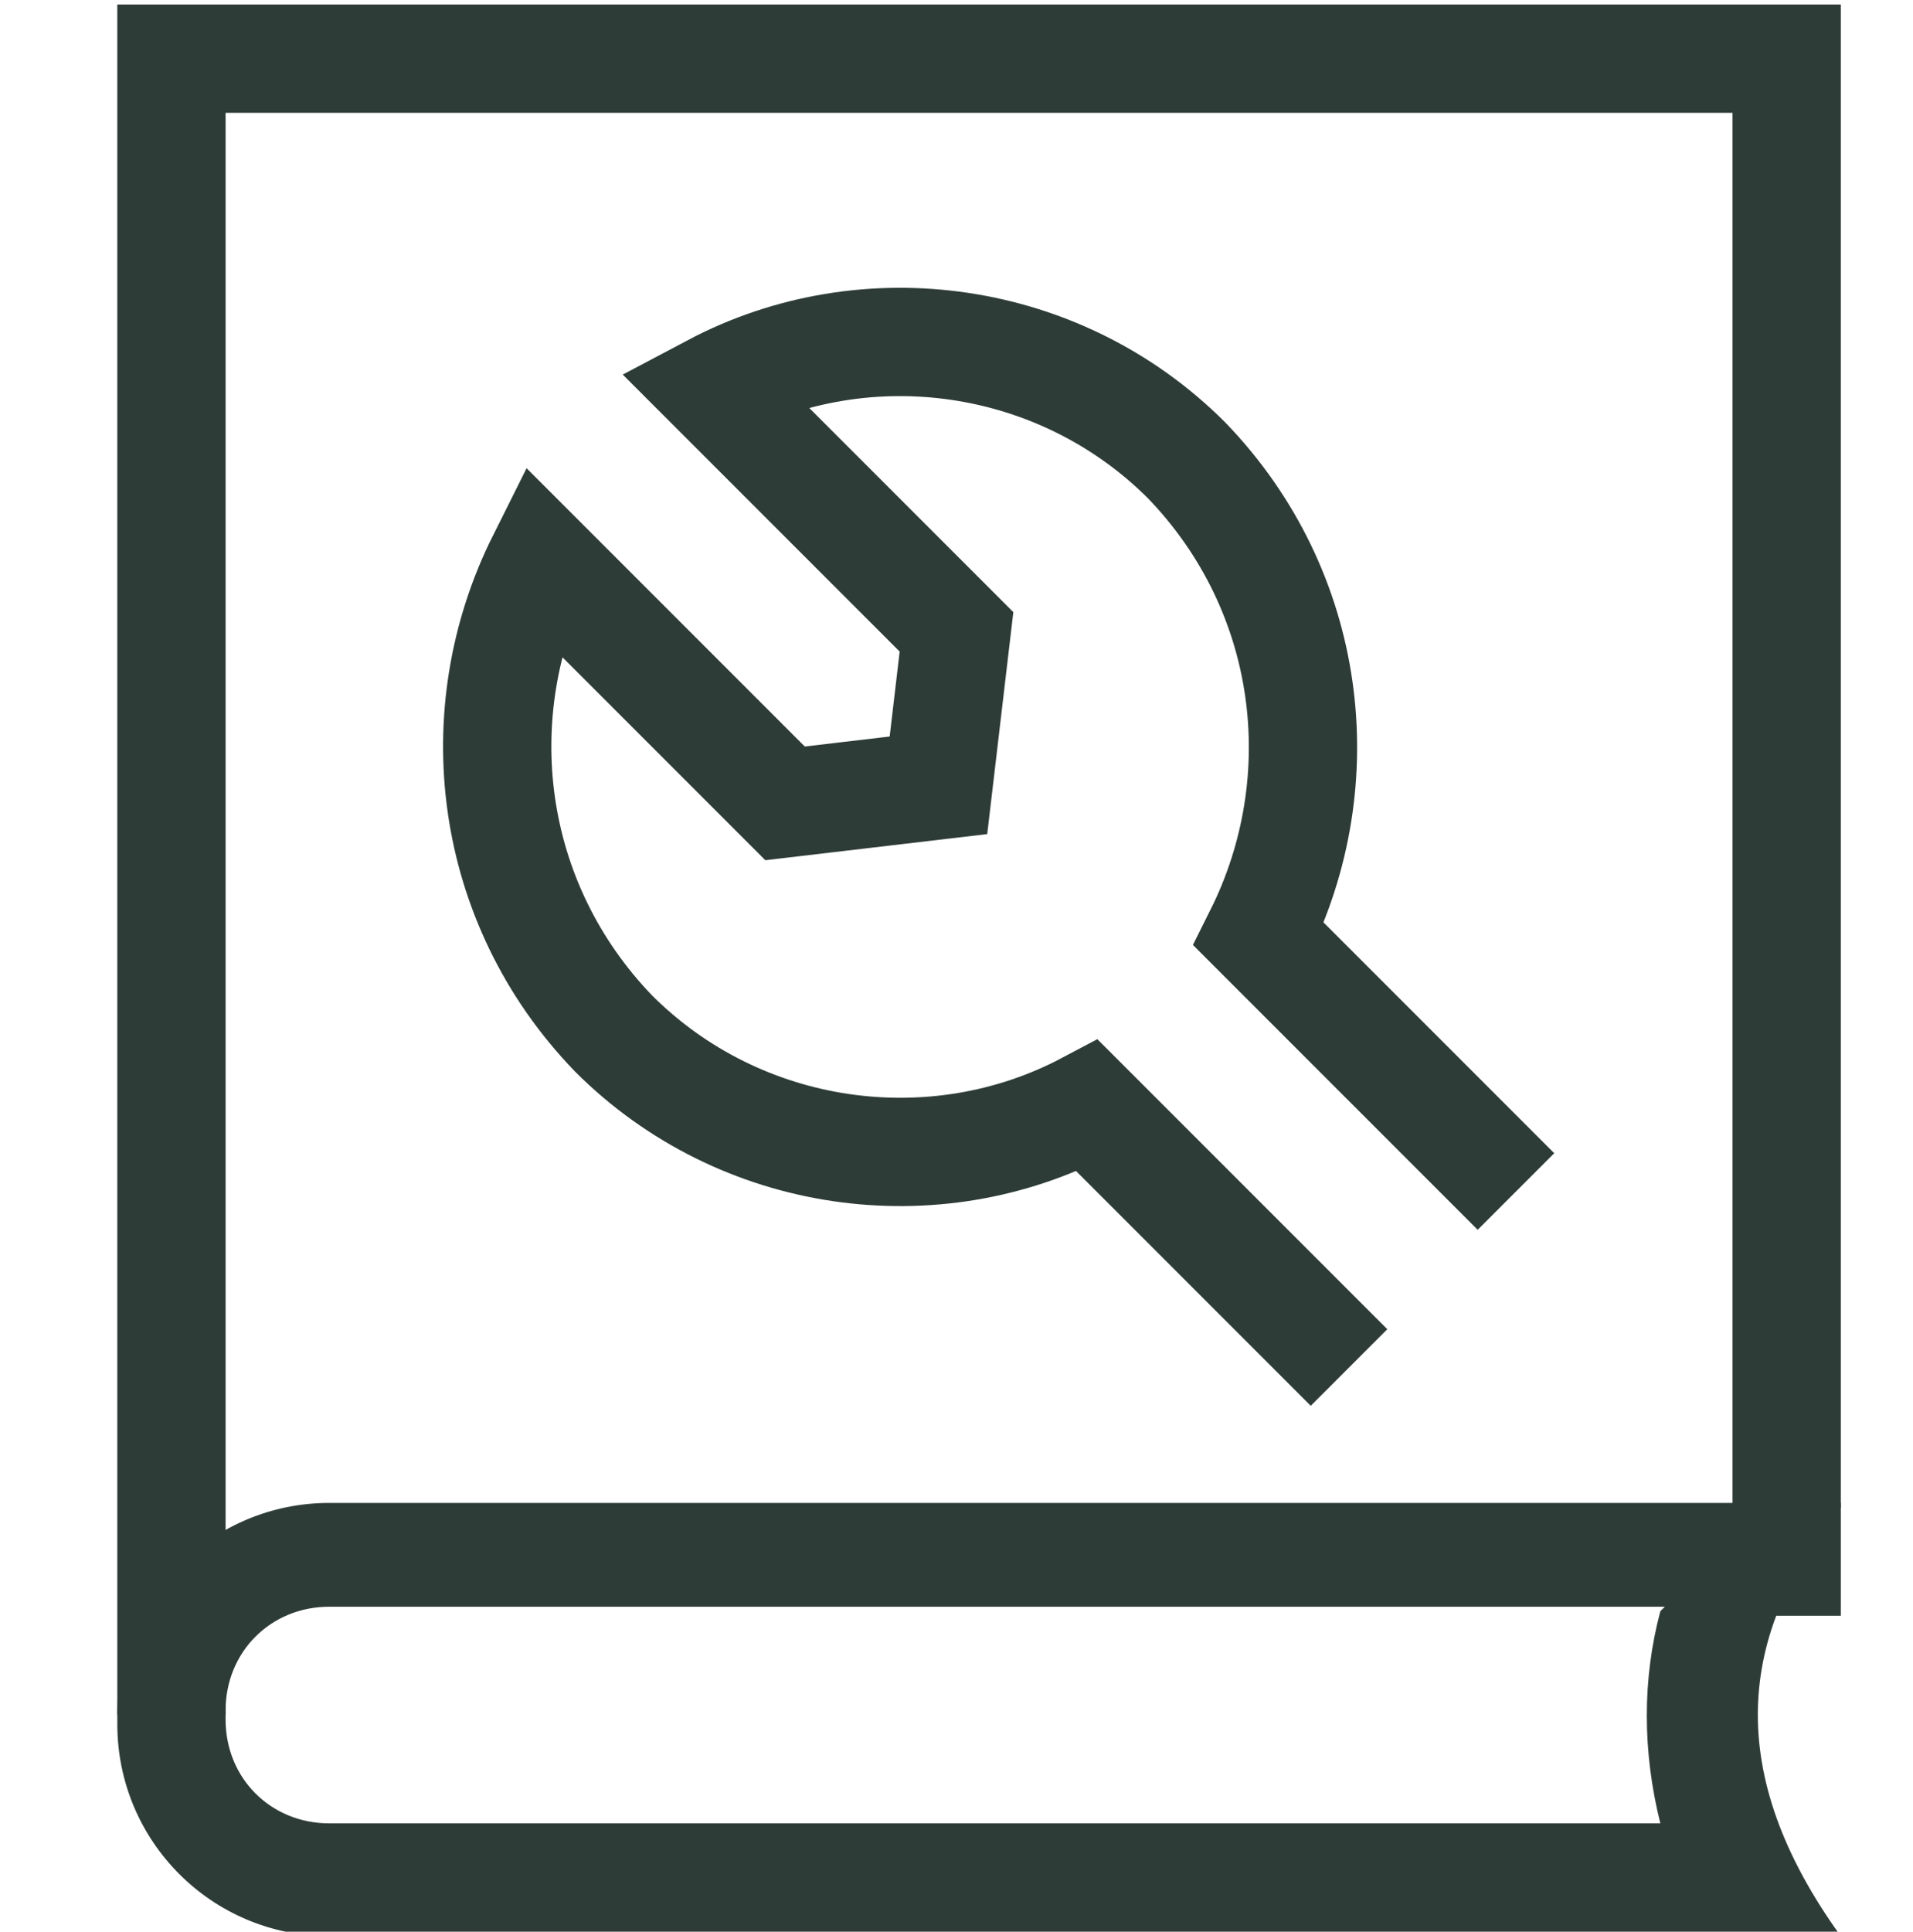 <svg viewBox="0 0 42.4 42.8" version="1.1" xmlns="http://www.w3.org/2000/svg" id="Layer_1">
  
  <defs>
    <style>
      .st0 {
        fill: #2e3c38;
      }

      .st1 {
        fill: none;
        stroke: #2e3c38;
        stroke-miterlimit: 10;
        stroke-width: 2.4px;
      }
    </style>
  </defs>
  <polyline points="3.8 38 3.8 1.3 39.6 1.3 39.6 35.8" class="st1"></polyline>
  <path d="M36.8,35.7c-.4,1.5-.4,3.1,0,4.7H7.3c-1.3,0-2.3-1-2.3-2.3v-.2c0-1.3,1-2.3,2.3-2.3h29.6M40.8,33.3H7.3c-2.6,0-4.7,2.1-4.7,4.7v.2c0,2.6,2.1,4.7,4.7,4.7h33.5c-2.6-3.6-2.3-6.7,0-9.5h0Z" class="st0"></path>
  <path d="M33.6,26.4l-5.7-5.7c1.7-3.4,1.2-7.6-1.6-10.5-2.8-2.8-7.1-3.4-10.5-1.6l5.4,5.4-.4,3.4-3.4.4-5.4-5.4c-1.7,3.4-1.2,7.6,1.6,10.5,2.8,2.8,7.1,3.4,10.5,1.6l5.8,5.8" class="st1"></path>
</svg>